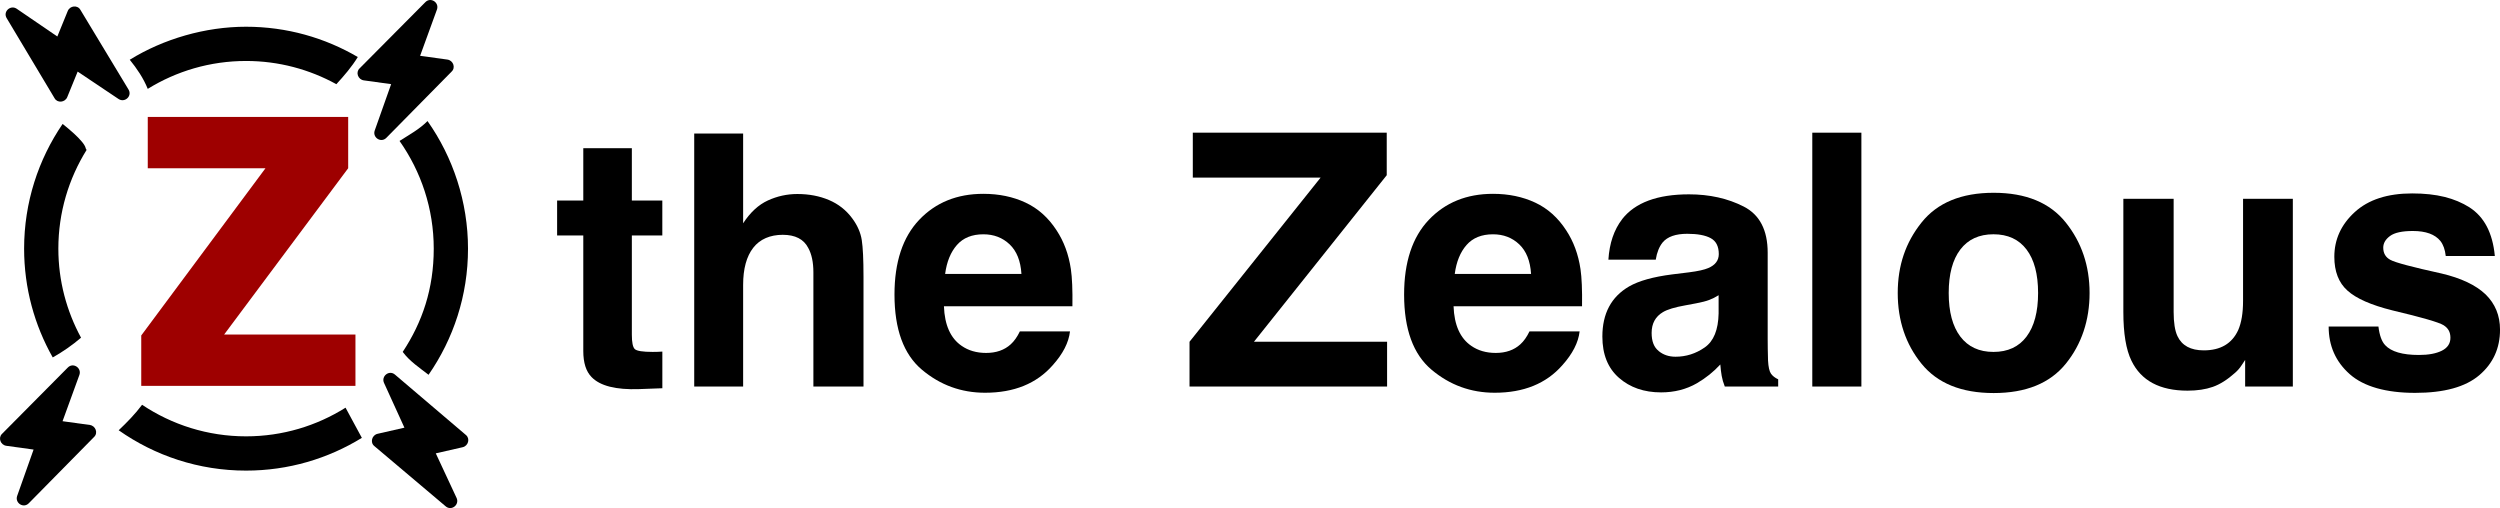 <?xml version="1.0" encoding="UTF-8"?>
<svg xmlns="http://www.w3.org/2000/svg" viewBox="0 0 982.83 199.74">
  <defs>
    <style>
      .uuid-98742eb7-c928-4723-8a00-d56c87288929, .uuid-4ef2fe3a-07c5-4fd9-9194-f815d0e7d13a {
        stroke-width: 0px;
      }

      .uuid-4ef2fe3a-07c5-4fd9-9194-f815d0e7d13a {
        fill: #9e0000;
      }
    </style>
  </defs>
  <g id="uuid-48ecee51-7ea5-4ea9-8a63-8d81ed41a96e" data-name="Layer 2">
    <g>
      <path class="uuid-98742eb7-c928-4723-8a00-d56c87288929" d="M260.39,138.21v14.42l-9.14.34c-9.12.32-15.35-1.26-18.69-4.74-2.17-2.21-3.25-5.62-3.25-10.22v-45.43h-10.29v-13.74h10.29v-20.58h19.09v20.58h11.98v13.74h-11.98v39c0,3.02.38,4.91,1.15,5.65s3.12,1.12,7.04,1.12c.59,0,1.21-.01,1.86-.03.65-.02,1.3-.06,1.93-.1Z"></path>
      <path class="uuid-98742eb7-c928-4723-8a00-d56c87288929" d="M339.47,108.63v43.33h-19.7v-44.89c0-3.97-.68-7.18-2.03-9.61-1.76-3.43-5.1-5.15-10.02-5.15s-8.97,1.7-11.61,5.11c-2.64,3.41-3.96,8.27-3.96,14.59v39.95h-19.23V52.5h19.23v35.28c2.8-4.29,6.04-7.28,9.72-8.97,3.68-1.69,7.55-2.54,11.61-2.54,4.56,0,8.7.79,12.42,2.37,3.72,1.58,6.78,3.99,9.17,7.24,2.03,2.75,3.27,5.59,3.72,8.5.45,2.91.68,7.66.68,14.25Z"></path>
      <path class="uuid-98742eb7-c928-4723-8a00-d56c87288929" d="M420.65,130.29c-.5,4.38-2.78,8.83-6.84,13.34-6.32,7.18-15.17,10.77-26.54,10.77-9.39,0-17.67-3.02-24.85-9.07-7.18-6.05-10.77-15.89-10.77-29.52,0-12.77,3.24-22.57,9.72-29.39,6.48-6.81,14.88-10.22,25.22-10.22,6.14,0,11.67,1.15,16.59,3.45,4.92,2.3,8.98,5.94,12.19,10.9,2.89,4.38,4.76,9.46,5.62,15.23.5,3.39.7,8.26.61,14.62h-50.51c.27,7.4,2.6,12.59,6.97,15.57,2.66,1.85,5.87,2.78,9.61,2.78,3.97,0,7.2-1.13,9.68-3.39,1.35-1.22,2.55-2.91,3.59-5.08h19.7ZM401.56,107.68c-.32-5.1-1.86-8.97-4.64-11.61-2.78-2.64-6.22-3.96-10.33-3.96-4.47,0-7.93,1.4-10.39,4.2-2.46,2.8-4.01,6.59-4.64,11.38h29.99Z"></path>
      <path class="uuid-98742eb7-c928-4723-8a00-d56c87288929" d="M545.3,151.96h-77.66v-17.6l51.53-64.53h-50.24v-17.67h76.24v16.72l-52.2,65.47h52.34v17.6Z"></path>
      <path class="uuid-98742eb7-c928-4723-8a00-d56c87288929" d="M621,130.29c-.5,4.38-2.78,8.83-6.84,13.34-6.32,7.18-15.17,10.77-26.54,10.77-9.39,0-17.67-3.02-24.85-9.07-7.18-6.05-10.77-15.89-10.77-29.52,0-12.77,3.24-22.57,9.72-29.39,6.48-6.81,14.88-10.22,25.22-10.22,6.14,0,11.67,1.15,16.59,3.45,4.92,2.3,8.98,5.94,12.19,10.9,2.89,4.38,4.76,9.46,5.62,15.23.5,3.39.7,8.26.61,14.62h-50.51c.27,7.4,2.6,12.59,6.97,15.57,2.66,1.85,5.87,2.78,9.61,2.78,3.97,0,7.2-1.13,9.68-3.39,1.35-1.22,2.55-2.91,3.59-5.08h19.7ZM601.91,107.68c-.32-5.1-1.86-8.97-4.64-11.61-2.78-2.64-6.22-3.96-10.33-3.96-4.47,0-7.93,1.4-10.39,4.2-2.46,2.8-4.01,6.59-4.64,11.38h29.99Z"></path>
      <path class="uuid-98742eb7-c928-4723-8a00-d56c87288929" d="M637.72,86.15c5.1-6.5,13.86-9.75,26.27-9.75,8.08,0,15.26,1.6,21.53,4.81,6.27,3.21,9.41,9.25,9.41,18.15v33.85c0,2.35.04,5.19.14,8.53.14,2.53.52,4.24,1.15,5.15.63.9,1.58,1.65,2.84,2.23v2.84h-20.99c-.59-1.49-.99-2.89-1.22-4.2-.23-1.31-.41-2.8-.54-4.47-2.66,2.89-5.73,5.35-9.21,7.38-4.15,2.39-8.85,3.59-14.08,3.59-6.68,0-12.2-1.91-16.55-5.72-4.36-3.81-6.53-9.22-6.53-16.22,0-9.07,3.5-15.64,10.49-19.7,3.84-2.21,9.48-3.79,16.93-4.74l6.57-.81c3.57-.45,6.12-1.02,7.65-1.69,2.75-1.17,4.13-3,4.13-5.48,0-3.02-1.05-5.11-3.15-6.26-2.1-1.15-5.18-1.73-9.24-1.73-4.56,0-7.79,1.13-9.68,3.39-1.35,1.67-2.26,3.93-2.71,6.77h-18.62c.41-6.45,2.21-11.76,5.42-15.91ZM652.08,138.01c1.8,1.49,4.02,2.23,6.63,2.23,4.15,0,7.98-1.22,11.48-3.66s5.32-6.88,5.45-13.34v-7.18c-1.22.77-2.45,1.39-3.69,1.86-1.24.47-2.95.91-5.11,1.32l-4.33.81c-4.06.72-6.97,1.6-8.73,2.64-2.98,1.76-4.47,4.49-4.47,8.19,0,3.3.92,5.67,2.78,7.11Z"></path>
      <path class="uuid-98742eb7-c928-4723-8a00-d56c87288929" d="M712.47,52.16h19.3v99.8h-19.3V52.16Z"></path>
      <path class="uuid-98742eb7-c928-4723-8a00-d56c87288929" d="M812.14,87.5c6.23,7.81,9.34,17.04,9.34,27.69s-3.11,20.1-9.34,27.79c-6.23,7.7-15.69,11.54-28.37,11.54s-22.14-3.85-28.37-11.54c-6.23-7.7-9.34-16.96-9.34-27.79s3.11-19.88,9.34-27.69c6.23-7.81,15.68-11.71,28.37-11.71s22.14,3.9,28.37,11.71ZM783.7,92.1c-5.64,0-9.99,2-13.03,5.99s-4.57,9.69-4.57,17.1,1.52,13.11,4.57,17.13c3.05,4.02,7.39,6.03,13.03,6.03s9.98-2.01,13-6.03c3.02-4.02,4.54-9.73,4.54-17.13s-1.51-13.1-4.54-17.1c-3.02-3.99-7.36-5.99-13-5.99Z"></path>
      <path class="uuid-98742eb7-c928-4723-8a00-d56c87288929" d="M882.62,141.53c-.18.23-.63.9-1.35,2.03-.72,1.13-1.58,2.12-2.57,2.98-3.02,2.71-5.95,4.56-8.77,5.55-2.82.99-6.13,1.49-9.92,1.49-10.92,0-18.28-3.93-22.07-11.78-2.12-4.33-3.18-10.72-3.18-19.16v-44.48h19.77v44.48c0,4.2.5,7.36,1.49,9.48,1.76,3.75,5.21,5.62,10.36,5.62,6.59,0,11.1-2.66,13.54-7.99,1.26-2.89,1.9-6.7,1.9-11.44v-40.15h19.57v73.8h-18.75v-10.43Z"></path>
      <path class="uuid-98742eb7-c928-4723-8a00-d56c87288929" d="M970.85,81.54c5.78,3.7,9.1,10.07,9.95,19.09h-19.3c-.27-2.48-.97-4.45-2.1-5.89-2.12-2.62-5.73-3.93-10.83-3.93-4.2,0-7.19.65-8.97,1.96-1.78,1.31-2.67,2.84-2.67,4.6,0,2.21.95,3.81,2.84,4.81,1.9,1.04,8.6,2.82,20.11,5.35,7.67,1.81,13.43,4.54,17.27,8.19,3.79,3.7,5.69,8.33,5.69,13.88,0,7.31-2.72,13.28-8.16,17.91-5.44,4.63-13.85,6.94-25.22,6.94s-20.17-2.45-25.7-7.35c-5.53-4.9-8.29-11.14-8.29-18.72h19.57c.41,3.43,1.29,5.87,2.64,7.31,2.39,2.57,6.82,3.86,13.27,3.86,3.79,0,6.8-.56,9.04-1.69,2.23-1.13,3.35-2.82,3.35-5.08s-.9-3.81-2.71-4.94c-1.81-1.13-8.51-3.07-20.11-5.82-8.35-2.08-14.24-4.67-17.67-7.79-3.43-3.07-5.15-7.49-5.15-13.27,0-6.81,2.67-12.67,8.02-17.57,5.35-4.9,12.88-7.35,22.58-7.35s16.72,1.83,22.55,5.48Z"></path>
    </g>
  </g>
  <g id="uuid-d325b82e-04c4-4d75-935d-b4181fbf9b91" data-name="Layer 3">
    <path class="uuid-4ef2fe3a-07c5-4fd9-9194-f815d0e7d13a" d="M139.74,151.69H55.53v-19.81l48.84-65.74h-46.28v-20.16h78.79v20.16l-48.77,65.38h51.63v20.16Z"></path>
    <path class="uuid-98742eb7-c928-4723-8a00-d56c87288929" d="M143.05,31.6l10.72,1.48-6.47,18.27c-.92,2.74,2.53,5.01,4.63,2.79l25.63-26.01c1.65-1.56.61-4.39-1.68-4.71l-10.72-1.48,6.64-18.25c.92-2.74-2.53-5.01-4.63-2.79l-25.81,25.99c-1.65,1.56-.61,4.39,1.68,4.71Z"></path>
    <path class="uuid-98742eb7-c928-4723-8a00-d56c87288929" d="M2.48,175.26l10.72,1.48-6.47,18.27c-.92,2.74,2.53,5.01,4.63,2.79l25.63-26.02c1.65-1.56.61-4.39-1.68-4.71l-10.72-1.48,6.64-18.25c.92-2.74-2.53-5.01-4.63-2.79L.81,170.55c-1.65,1.56-.61,4.39,1.68,4.71Z"></path>
    <path class="uuid-98742eb7-c928-4723-8a00-d56c87288929" d="M26.44,38.17l4.09-10.02,16.11,10.79c2.43,1.57,5.48-1.21,3.85-3.8L31.61,3.87c-1.11-1.98-4.11-1.68-4.98.46l-4.09,10.02L6.51,3.4c-2.43-1.57-5.48,1.21-3.85,3.8l18.8,31.43c1.11,1.98,4.11,1.68,4.98-.46Z"></path>
    <path class="uuid-98742eb7-c928-4723-8a00-d56c87288929" d="M147.18,175.38l27.98,23.63c2.28,2.03,5.52-.54,4.37-3.18l-8.21-17.6,10.55-2.41c2.25-.51,3.04-3.43,1.26-4.84l-27.81-23.67c-2.28-2.03-5.52.54-4.37,3.18l8.04,17.64-10.55,2.41c-2.25.51-3.04,3.43-1.26,4.84Z"></path>
    <path class="uuid-98742eb7-c928-4723-8a00-d56c87288929" d="M58.08,34.94c11.25-6.95,24.49-10.97,38.65-10.97,12.86,0,24.96,3.32,35.5,9.13,3.07-3.35,6.05-6.8,8.43-10.68-12.91-7.56-27.92-11.91-43.93-11.91s-32.42,4.76-45.72,12.98c2.81,3.46,5.41,7.29,7.07,11.45Z"></path>
    <path class="uuid-98742eb7-c928-4723-8a00-d56c87288929" d="M158.31,138.35s.04.03.06.05c2.71,3.65,6.54,6.16,10.11,8.94,9.77-14.09,15.51-31.17,15.51-49.57s-5.89-35.98-15.92-50.18c-3.16,3.21-7.19,5.38-11,7.82,8.46,12,13.45,26.6,13.45,42.36s-4.5,28.93-12.21,40.59Z"></path>
    <path class="uuid-98742eb7-c928-4723-8a00-d56c87288929" d="M31.86,132.76c-5.66-10.42-8.92-22.33-8.92-35,0-14.26,4.09-27.57,11.13-38.86-.15-.1-.28-.24-.33-.48-.21-.99-.88-1.9-1.55-2.71-.93-1.12-1.97-2.15-3.04-3.14-1.46-1.35-2.99-2.61-4.53-3.85-9.55,13.98-15.14,30.87-15.14,49.04,0,15.53,4.1,30.12,11.25,42.76,3.95-2.22,7.7-4.82,11.13-7.76Z"></path>
    <path class="uuid-98742eb7-c928-4723-8a00-d56c87288929" d="M135.86,160.31s0-.02-.01-.04c-11.35,7.13-24.75,11.27-39.11,11.27-15.11,0-29.17-4.58-40.88-12.41-2.72,3.65-5.91,6.89-9.2,10.02,14.18,9.98,31.45,15.86,50.08,15.86,16.68,0,32.26-4.72,45.52-12.88-2.19-3.91-4.22-7.91-6.39-11.82Z"></path>
  </g>
</svg>
